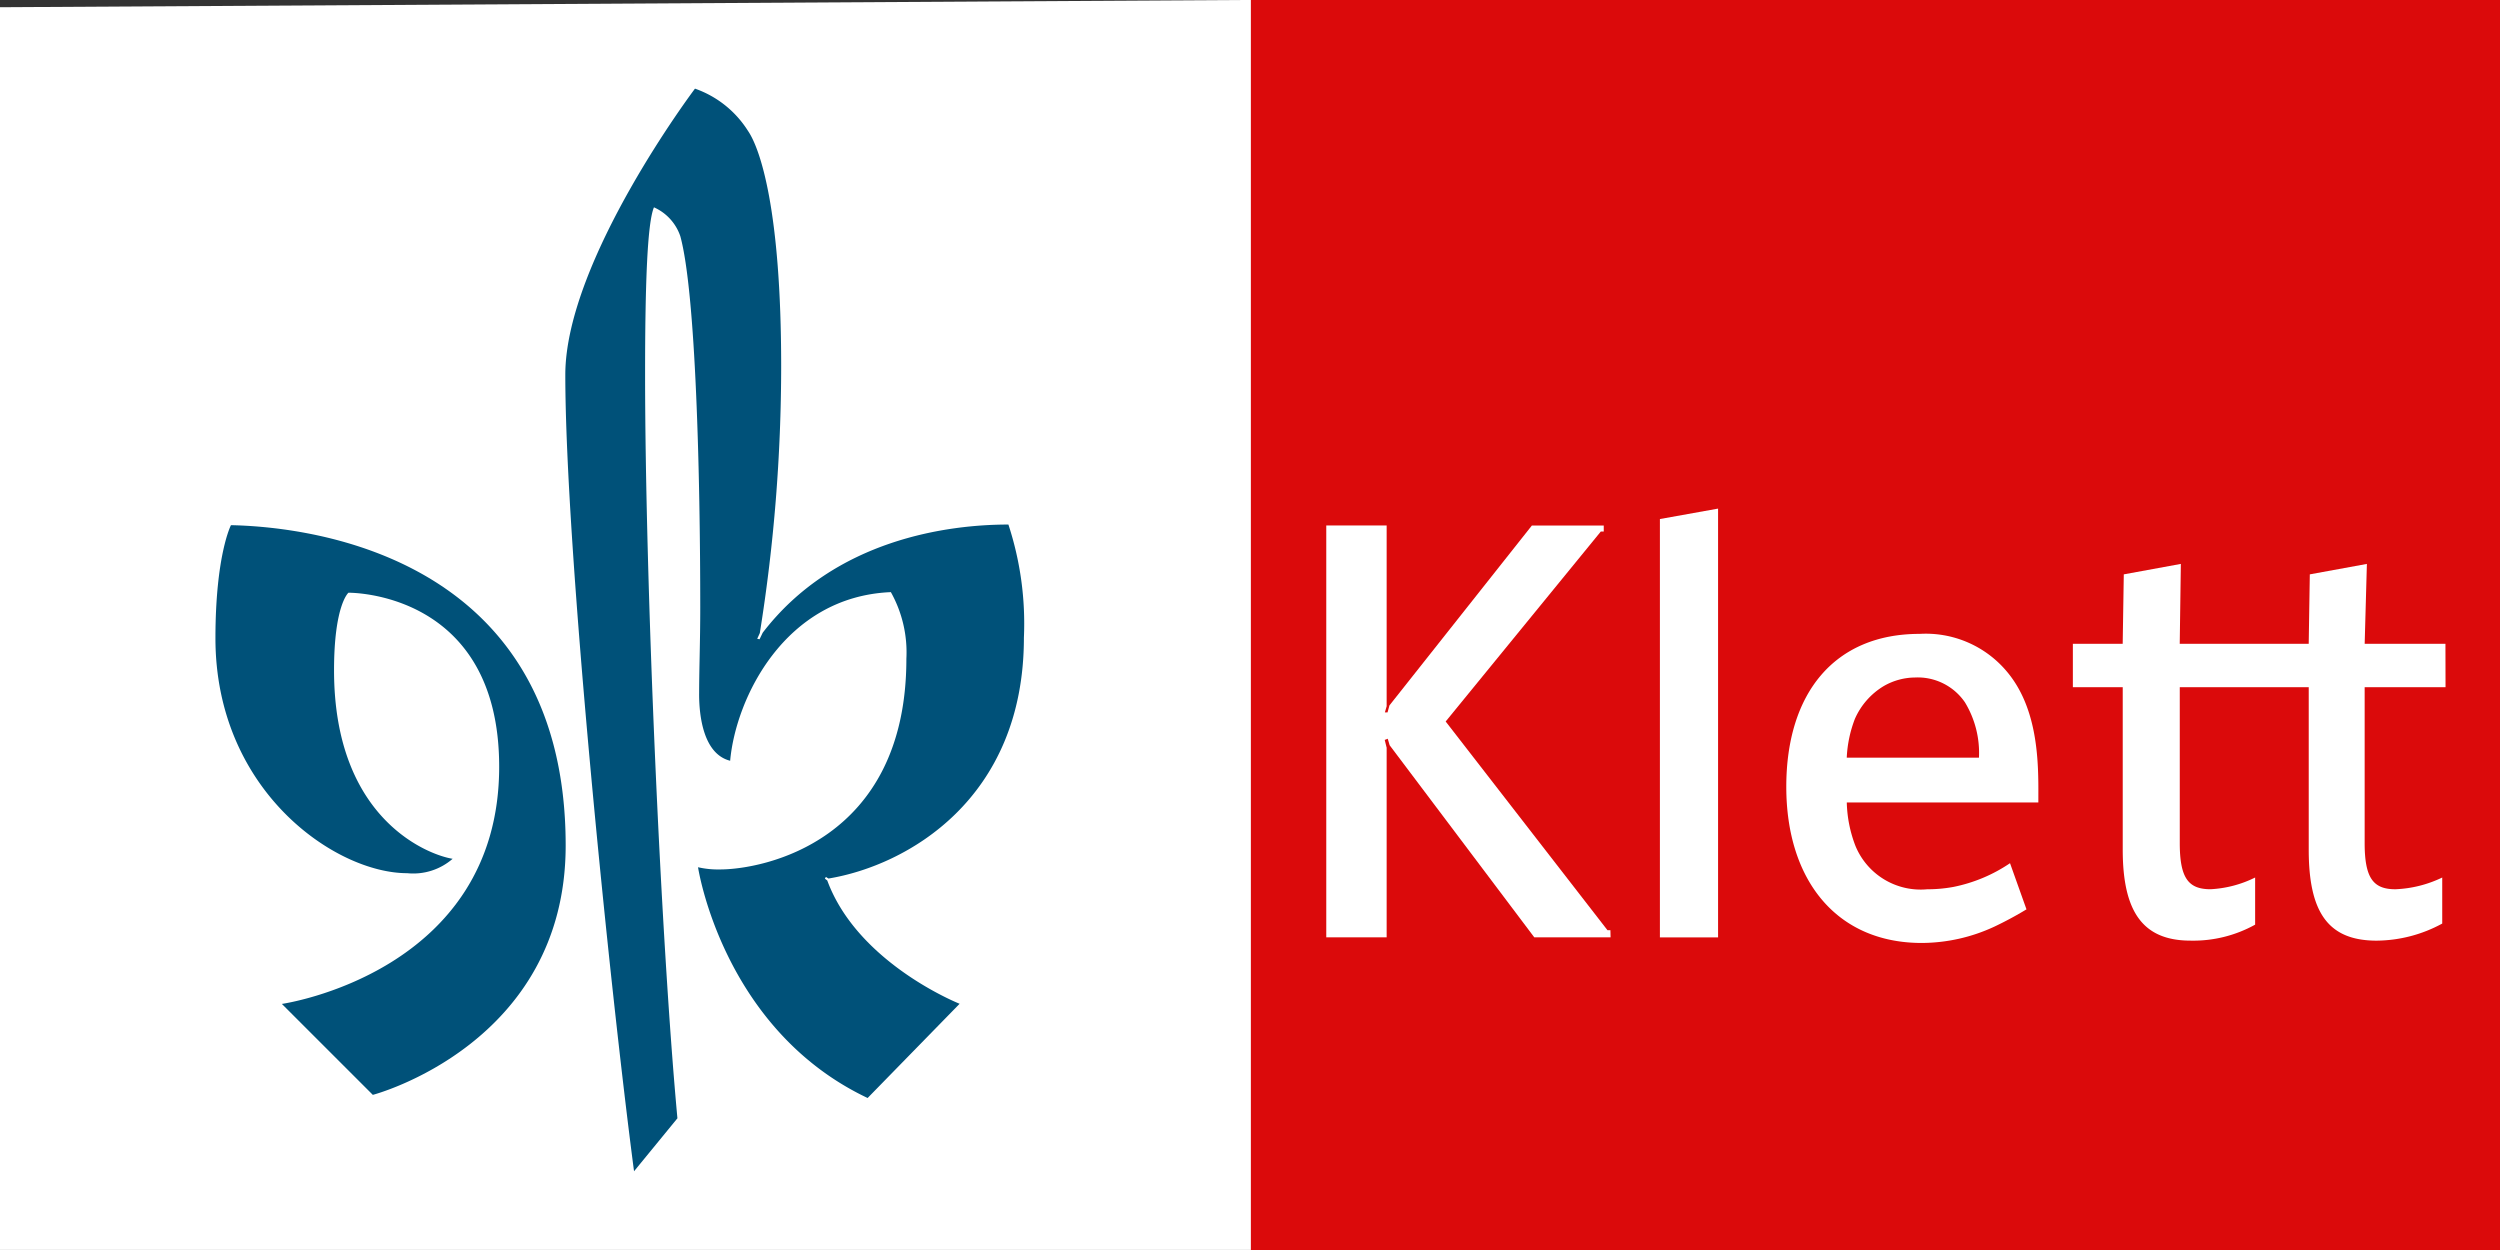 <svg xmlns="http://www.w3.org/2000/svg" width="130" height="65" viewBox="0 0 130 65">
  <rect x="0" y="0" width="130" height="65" fill="#333333" stroke="none"/>
  <g id="klett-logo" transform="translate(-699.936 -21.624)">
    <path id="Path_22190" data-name="Path 22190" d="M699.936,22l64.856-.378h65.144v65h-130Z" transform="translate(0 0)" fill="#fff"/>
    <path id="Path_22191" data-name="Path 22191" d="M841.042,21.624H906v65H841.042v-65Z" transform="translate(-76.061 0)" fill="#db0a0b"/>
    <g id="Group_10910" data-name="Group 10910" transform="translate(768.907 48.071)">
      <path id="Path_22192" data-name="Path 22192" d="M953.688,91.958h-4.206v8.105c0,1.828.452,2.4,1.6,2.4a6.157,6.157,0,0,0,2.434-.61v2.394a7.229,7.229,0,0,1-3.413.889c-2.537,0-3.529-1.492-3.529-4.729v-8.45h-6.706v8.105c0,1.828.451,2.4,1.6,2.4a5.86,5.86,0,0,0,2.319-.61v2.452a6.626,6.626,0,0,1-3.356.831c-2.479,0-3.529-1.491-3.529-4.729v-8.45h-2.593V89.7H936.9l.057-3.611,2.967-.544-.058,4.155h6.707l.057-3.611,2.968-.544-.115,4.155h4.2Z" transform="translate(-895.491 -82.669)" fill="#fff"/>
      <path id="Path_22193" data-name="Path 22193" d="M890.48,101.568h-3.025V79.814l3.025-.543Z" transform="translate(-870.111 -79.271)" fill="#fff"/>
      <path id="Path_22194" data-name="Path 22194" d="M864.388,102.6H860.42l-7.52-9.987-.1-.339-.156.062.1.408V102.6h-3.14V81.184h3.14v9.4l-.092.321h.138l.1-.364,7.406-9.354h3.737V81.5h-.153l-8.067,9.878,8.414,10.853h.152Z" transform="translate(-849.609 -80.307)" fill="#fff"/>
      <path id="Path_22195" data-name="Path 22195" d="M914.9,102.25h-9.961a6.692,6.692,0,0,0,.449,2.256,3.666,3.666,0,0,0,3.736,2.258,7.429,7.429,0,0,0,1.35-.12,8.073,8.073,0,0,0,2.953-1.236l.856,2.4a18.508,18.508,0,0,1-1.671.9,9.025,9.025,0,0,1-3.775.848c-4.429,0-7.044-3.264-7.044-8.123s2.5-7.949,6.928-7.949a5.5,5.5,0,0,1,4.541,1.958c1.5,1.778,1.638,4.275,1.639,6.108Zm-3.088-2.329a5.071,5.071,0,0,0-.73-2.879,2.973,2.973,0,0,0-2.592-1.29,3.315,3.315,0,0,0-1.618.439,3.746,3.746,0,0,0-1.514,1.718,6.408,6.408,0,0,0-.421,2.011Z" transform="translate(-877.877 -86.969)" fill="#fff"/>
    </g>
    <g id="Group_10911" data-name="Group 10911" transform="translate(711.135 26.234)">
      <path id="Path_22196" data-name="Path 22196" d="M771.038,63.178c0-1.269.058-2.768.058-4.5,0-6.922-.231-16.382-1.037-19.323a2.536,2.536,0,0,0-1.37-1.5c-.346.807-.461,4.038-.461,8.652,0,10.787.816,29.373,1.681,38.718l-2.256,2.755c-1.268-9.633-3.574-32.359-3.574-41.415,0-5.941,6.743-14.882,6.743-14.882a5.344,5.344,0,0,1,2.753,2.192c.634.923,1.729,4.1,1.729,12.229a87.886,87.886,0,0,1-1.11,13.888l-.136.3.122.023.164-.339c3.76-4.9,9.716-5.626,12.776-5.626a16.53,16.53,0,0,1,.806,5.884c0,8.414-6.1,11.853-10.162,12.524l-.136-.085-.049.095.121.089c1.587,4.318,6.883,6.413,6.883,6.413l-4.784,4.9c-7.55-3.576-8.818-12-8.818-12a4.622,4.622,0,0,0,1.152.115c2.132,0,9.682-1.384,9.682-10.959a6.414,6.414,0,0,0-.807-3.461c-5.533.231-8.069,5.537-8.357,8.768-1.383-.346-1.614-2.308-1.614-3.461Z" transform="translate(-745.882 -31.684)" fill="#005179"/>
      <path id="Path_22197" data-name="Path 22197" d="M727.831,106.006s11.3-1.614,11.3-12.333c0-9.164-7.838-9.049-7.838-9.049s-.749.634-.749,4.035c0,7.838,5.015,9.625,6.167,9.8a3.116,3.116,0,0,1-2.363.749c-3.746,0-9.971-4.3-9.971-12.218,0-4.323.807-5.879.807-5.879,2.766.058,17.405.865,17.405,16.656,0,10.342-10.028,12.968-10.028,12.968Z" transform="translate(-724.373 -58.412)" fill="#005179"/>
    </g>
  </g>
</svg>
